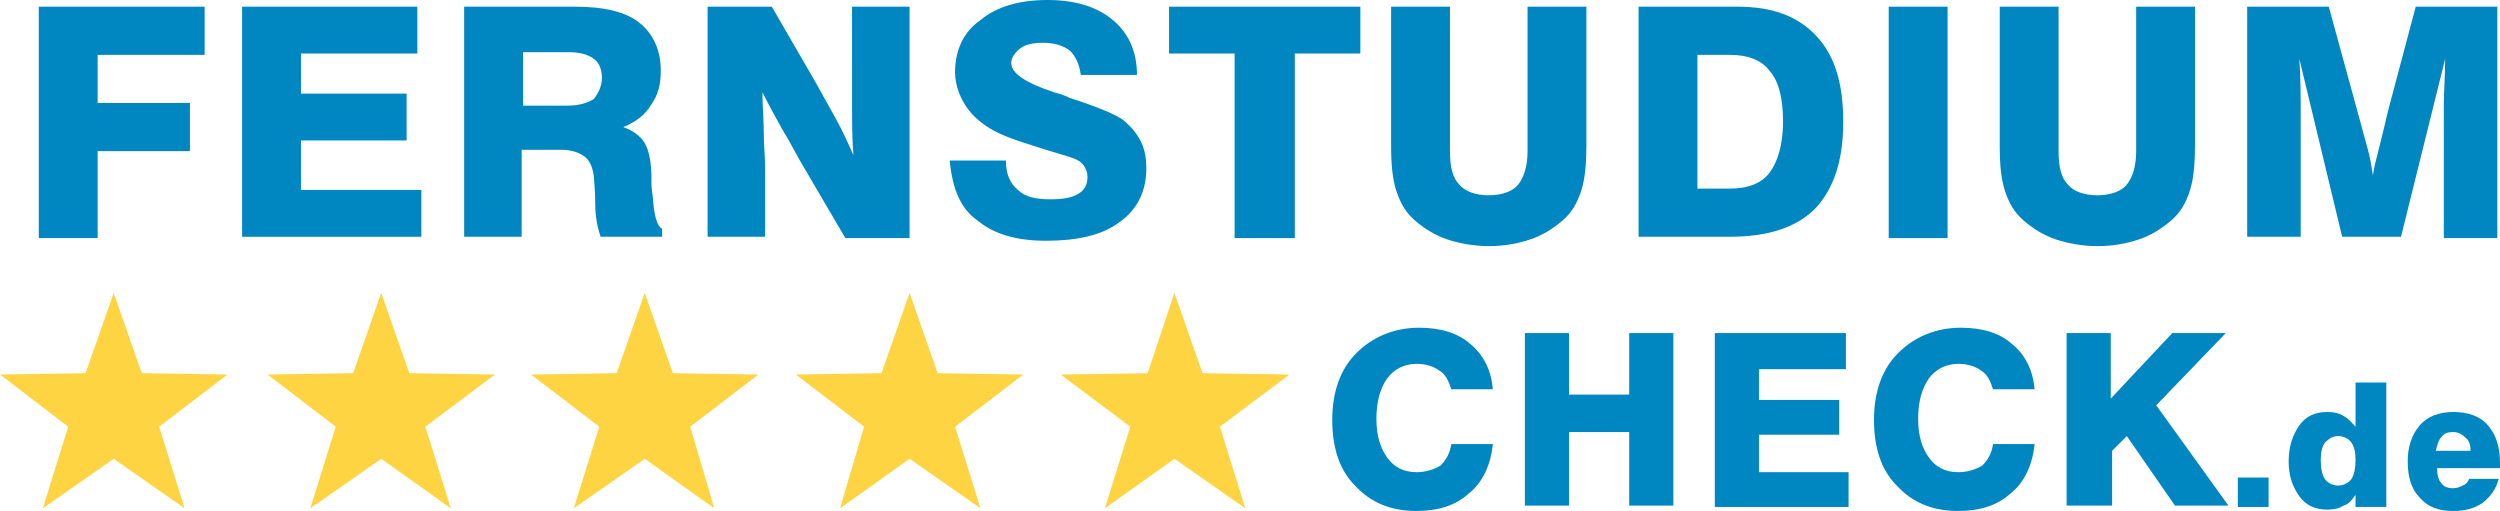 <?xml version="1.0" encoding="utf-8"?>
<!-- Generator: Adobe Illustrator 22.0.0, SVG Export Plug-In . SVG Version: 6.00 Build 0)  -->
<svg version="1.1" id="Ebene_1" xmlns="http://www.w3.org/2000/svg" xmlns:xlink="http://www.w3.org/1999/xlink" x="0px" y="0px"
	 viewBox="0 0 186.9 38.2" style="enable-background:new 0 0 186.9 38.2;" xml:space="preserve">
<style type="text/css">
	.st0{fill:#0087C1;}
	.st1{fill:#FFD442;}
</style>
<g>
	<g>
		<path class="st0" d="M2.9,17.7V0.5h12.4v3.6h-8v3.6h6.9v3.6H7.3v6.5H2.9z"/>
		<path class="st0" d="M18.1,17.7V0.5h13.1V4h-8.7v3h7.9v3.5h-7.9v3.7h9v3.5H18.1z"/>
		<path class="st0" d="M34.7,17.7V0.5h8.3c2.2,0,3.8,0.4,4.8,1.2c1,0.8,1.6,2,1.6,3.6c0,1-0.2,1.8-0.7,2.5c-0.4,0.7-1.1,1.3-2.1,1.7
			c0.8,0.3,1.3,0.7,1.6,1.2c0.3,0.5,0.5,1.4,0.5,2.6c0,0.4,0,0.8,0.1,1.4c0.1,1.4,0.3,2.2,0.7,2.4v0.6h-4.6
			c-0.2-0.6-0.4-1.4-0.4-2.5c0-1.1-0.1-1.7-0.1-2c-0.1-0.7-0.3-1.2-0.7-1.5c-0.4-0.3-1-0.5-1.7-0.5h-3v6.5H34.7z M39.1,7.9h3.3
			c0.9,0,1.5-0.2,2-0.5C44.7,7,45,6.5,45,5.8c0-0.6-0.2-1.1-0.6-1.4c-0.4-0.3-1-0.5-1.9-0.5h-3.4V7.9z"/>
		<path class="st0" d="M52.9,17.7V0.5h4.8l3.3,5.7c0.5,0.9,1,1.8,1.5,2.7c0.5,0.9,0.9,1.8,1.3,2.7c-0.1-1.3-0.1-2.5-0.1-3.7
			c0-1.1,0-2.1,0-3V0.5h4.3v17.3h-4.8l-3.4-5.8c-0.4-0.7-0.8-1.5-1.3-2.3c-0.5-0.9-1-1.8-1.5-2.8C57,7.9,57.1,9,57.1,9.9
			c0,1,0.1,1.8,0.1,2.6v5.2H52.9z"/>
		<path class="st0" d="M71,12h4.2c0,1,0.3,1.7,0.9,2.2c0.5,0.5,1.3,0.7,2.4,0.7c0.9,0,1.6-0.1,2.1-0.4c0.5-0.3,0.7-0.7,0.7-1.3
			c0-0.3-0.1-0.5-0.2-0.7c-0.1-0.2-0.3-0.4-0.5-0.5c-0.3-0.2-1.1-0.4-2.4-0.8c-1.2-0.4-2.3-0.7-3.2-1.1C74,9.7,73,9,72.4,8.2
			c-0.6-0.8-1-1.8-1-2.8c0-1.6,0.6-3,1.9-3.9c1.2-1,2.9-1.5,5-1.5c2.1,0,3.7,0.5,4.9,1.5c1.2,1,1.8,2.4,1.8,4.1h-4.2
			c-0.1-0.8-0.4-1.4-0.8-1.8c-0.5-0.4-1.2-0.6-2-0.6c-0.7,0-1.3,0.1-1.7,0.4c-0.4,0.3-0.7,0.7-0.7,1.1c0,0.8,1.1,1.5,3.2,2.2
			c0.4,0.1,0.7,0.2,0.9,0.3c0,0,0.1,0,0.2,0.1c2.2,0.7,3.6,1.3,4.1,1.7c0.6,0.5,1,1,1.3,1.6c0.3,0.6,0.4,1.3,0.4,2
			c0,1.7-0.7,3.1-2,4c-1.3,1-3.2,1.4-5.5,1.4c-2.2,0-3.9-0.5-5.1-1.5C71.8,15.6,71.2,14.1,71,12z"/>
		<path class="st0" d="M92.3,17.7V4h-4.9V0.5h14.3V4h-4.9v13.8H92.3z"/>
		<path class="st0" d="M104.1,0.5h4.3v10.8c0,1.2,0.2,2,0.7,2.5c0.4,0.5,1.2,0.8,2.2,0.8c1,0,1.8-0.3,2.2-0.8
			c0.4-0.5,0.7-1.3,0.7-2.5V0.5h4.4v10.3c0,1.4-0.1,2.6-0.4,3.5c-0.3,0.9-0.7,1.6-1.4,2.2c-0.7,0.6-1.5,1.1-2.4,1.4
			c-0.9,0.3-1.9,0.5-3.1,0.5c-1.1,0-2.2-0.2-3.1-0.5c-0.9-0.3-1.7-0.8-2.4-1.4c-0.7-0.6-1.1-1.3-1.4-2.2c-0.3-0.9-0.4-2-0.4-3.4V0.5
			z"/>
		<path class="st0" d="M122.5,17.7V0.5h7.4c2.6,0,4.5,0.7,5.9,2.2c1.4,1.5,2,3.6,2,6.4c0,2.9-0.7,5-2.1,6.5
			c-1.4,1.4-3.5,2.1-6.4,2.1H122.5z M126.9,14.1h2.4c1.4,0,2.4-0.4,3-1.2c0.6-0.8,1-2.1,1-3.8c0-1.7-0.3-3-1-3.8
			c-0.6-0.8-1.6-1.2-3-1.2h-2.4V14.1z"/>
		<path class="st0" d="M141.2,17.7V0.5h4.4v17.3H141.2z"/>
		<path class="st0" d="M149.6,0.5h4.3v10.8c0,1.2,0.2,2,0.7,2.5c0.4,0.5,1.2,0.8,2.2,0.8c1,0,1.8-0.3,2.2-0.8
			c0.4-0.5,0.7-1.3,0.7-2.5V0.5h4.4v10.3c0,1.4-0.1,2.6-0.4,3.5c-0.3,0.9-0.7,1.6-1.4,2.2c-0.7,0.6-1.5,1.1-2.4,1.4
			c-0.9,0.3-1.9,0.5-3.1,0.5c-1.1,0-2.2-0.2-3.1-0.5c-0.9-0.3-1.7-0.8-2.4-1.4c-0.7-0.6-1.1-1.3-1.4-2.2c-0.3-0.9-0.4-2-0.4-3.4V0.5
			z"/>
		<path class="st0" d="M168,17.7V0.5h6.1l2.3,8.4c0.2,0.7,0.4,1.5,0.6,2.2c0.2,0.7,0.3,1.4,0.4,2c0.1-0.7,0.3-1.4,0.5-2.2
			c0.2-0.8,0.4-1.6,0.6-2.5l2.1-7.9h6.1v17.3h-4v-7.7c0-0.5,0-1.3,0-2.3c0-1,0.1-2.1,0.1-3.4l-3.3,13.3h-4.4l-3.2-13.3
			c0.1,1.5,0.1,2.9,0.1,4.1c0,1.2,0,2.2,0,2.9v6.3H168z"/>
	</g>
	<g>
		<path class="st0" d="M111.6,33.3c-0.2,1.6-0.8,2.8-1.8,3.6c-1,0.9-2.3,1.3-3.9,1.3c-1.9,0-3.4-0.6-4.6-1.9
			c-1.2-1.2-1.7-2.9-1.7-4.9c0-2.1,0.6-3.8,1.8-5c1.2-1.2,2.8-1.9,4.7-1.9c1.6,0,2.9,0.4,3.8,1.2c1,0.8,1.6,2,1.7,3.4h-3.1
			c-0.2-0.6-0.4-1.1-0.9-1.4c-0.4-0.3-1-0.5-1.7-0.5c-0.9,0-1.7,0.4-2.2,1.1c-0.5,0.7-0.8,1.7-0.8,3c0,1.3,0.3,2.2,0.8,2.9
			c0.5,0.7,1.2,1.1,2.2,1.1c0.7,0,1.3-0.2,1.8-0.5c0.4-0.4,0.7-0.9,0.8-1.6H111.6z"/>
		<path class="st0" d="M114,37.8V24.9h3.3v4.6h4.5v-4.6h3.3v12.9h-3.3v-5.5h-4.5v5.5H114z"/>
		<path class="st0" d="M128.2,37.8V24.9h9.8v2.7h-6.5v2.3h6v2.6h-6v2.8h6.7v2.6H128.2z"/>
		<path class="st0" d="M152.1,33.3c-0.2,1.6-0.8,2.8-1.8,3.6c-1,0.9-2.3,1.3-3.9,1.3c-1.9,0-3.4-0.6-4.6-1.9
			c-1.2-1.2-1.7-2.9-1.7-4.9c0-2.1,0.6-3.8,1.8-5c1.2-1.2,2.8-1.9,4.7-1.9c1.6,0,2.9,0.4,3.8,1.2c1,0.8,1.6,2,1.7,3.4h-3.1
			c-0.2-0.6-0.4-1.1-0.9-1.4c-0.4-0.3-1-0.5-1.7-0.5c-0.9,0-1.7,0.4-2.2,1.1c-0.5,0.7-0.8,1.7-0.8,3c0,1.3,0.3,2.2,0.8,2.9
			c0.5,0.7,1.2,1.1,2.2,1.1c0.7,0,1.3-0.2,1.8-0.5c0.4-0.4,0.7-0.9,0.8-1.6H152.1z"/>
		<path class="st0" d="M154.5,37.8V24.9h3.3v4.9l4.6-4.9h4l-5.2,5.4l5.4,7.5h-4l-3.6-5.2l-1.1,1.1v4.1H154.5z"/>
	</g>
	<g>
		<path class="st0" d="M167.3,37.9v-2.2h2.3v2.2H167.3z"/>
		<path class="st0" d="M178.4,28.6v9.3h-2.3V37c-0.3,0.4-0.5,0.7-0.9,0.8c-0.3,0.2-0.7,0.3-1.2,0.3c-0.9,0-1.6-0.3-2.1-1
			c-0.5-0.7-0.8-1.5-0.8-2.6c0-1.1,0.3-2,0.8-2.7c0.5-0.7,1.2-1,2.1-1c0.5,0,0.9,0.1,1.2,0.3c0.4,0.2,0.6,0.5,0.9,0.8v-3.3H178.4z
			 M173.5,34.4c0,0.6,0.1,1.1,0.3,1.4c0.2,0.3,0.6,0.5,1,0.5c0.4,0,0.8-0.2,1-0.5c0.2-0.3,0.3-0.8,0.3-1.4c0-0.6-0.1-1-0.3-1.3
			c-0.2-0.3-0.6-0.5-1-0.5c-0.4,0-0.7,0.2-1,0.5C173.6,33.4,173.5,33.8,173.5,34.4z"/>
		<path class="st0" d="M184.6,35.8h2.2c-0.2,0.8-0.6,1.3-1.2,1.8c-0.6,0.4-1.3,0.6-2.2,0.6c-1.1,0-1.9-0.3-2.5-1
			c-0.6-0.6-0.9-1.5-0.9-2.7c0-1.1,0.3-2,0.9-2.7c0.6-0.7,1.5-1,2.5-1c1.1,0,2,0.3,2.6,1c0.6,0.7,0.9,1.6,0.9,2.8c0,0.1,0,0.2,0,0.3
			c0,0.1,0,0.1,0,0.1h-4.7c0,0.5,0.1,0.9,0.3,1.1c0.2,0.3,0.5,0.4,0.9,0.4c0.3,0,0.5-0.1,0.7-0.2C184.4,36.2,184.5,36,184.6,35.8z
			 M182.1,33.7l2.6,0c0-0.4-0.1-0.8-0.4-1c-0.2-0.2-0.5-0.4-0.9-0.4c-0.4,0-0.7,0.1-0.9,0.4C182.3,32.9,182.2,33.3,182.1,33.7z"/>
	</g>
	<polygon class="st1" points="8.5,21.9 10.6,27.9 17,28 11.9,31.9 13.8,38 8.5,34.3 3.2,38 5.1,31.9 0,28 6.4,27.9 	"/>
	<polygon class="st1" points="28.5,21.9 30.6,27.9 37,28 31.8,31.9 33.7,38 28.5,34.3 23.2,38 25.1,31.9 20,28 26.4,27.9 	"/>
	<polygon class="st1" points="48.2,21.9 50.3,27.9 56.7,28 51.6,31.9 53.4,38 48.2,34.3 42.9,38 44.8,31.9 39.7,28 46.1,27.9 	"/>
	<polygon class="st1" points="68,21.9 70.1,27.9 76.5,28 71.4,31.9 73.3,38 68,34.3 62.8,38 64.6,31.9 59.5,28 65.9,27.9 	"/>
	<polygon class="st1" points="87.8,21.9 89.9,27.9 96.4,28 91.2,31.9 93.1,38 87.8,34.3 82.6,38 84.5,31.9 79.3,28 85.8,27.9 	"/>
</g>
</svg>
